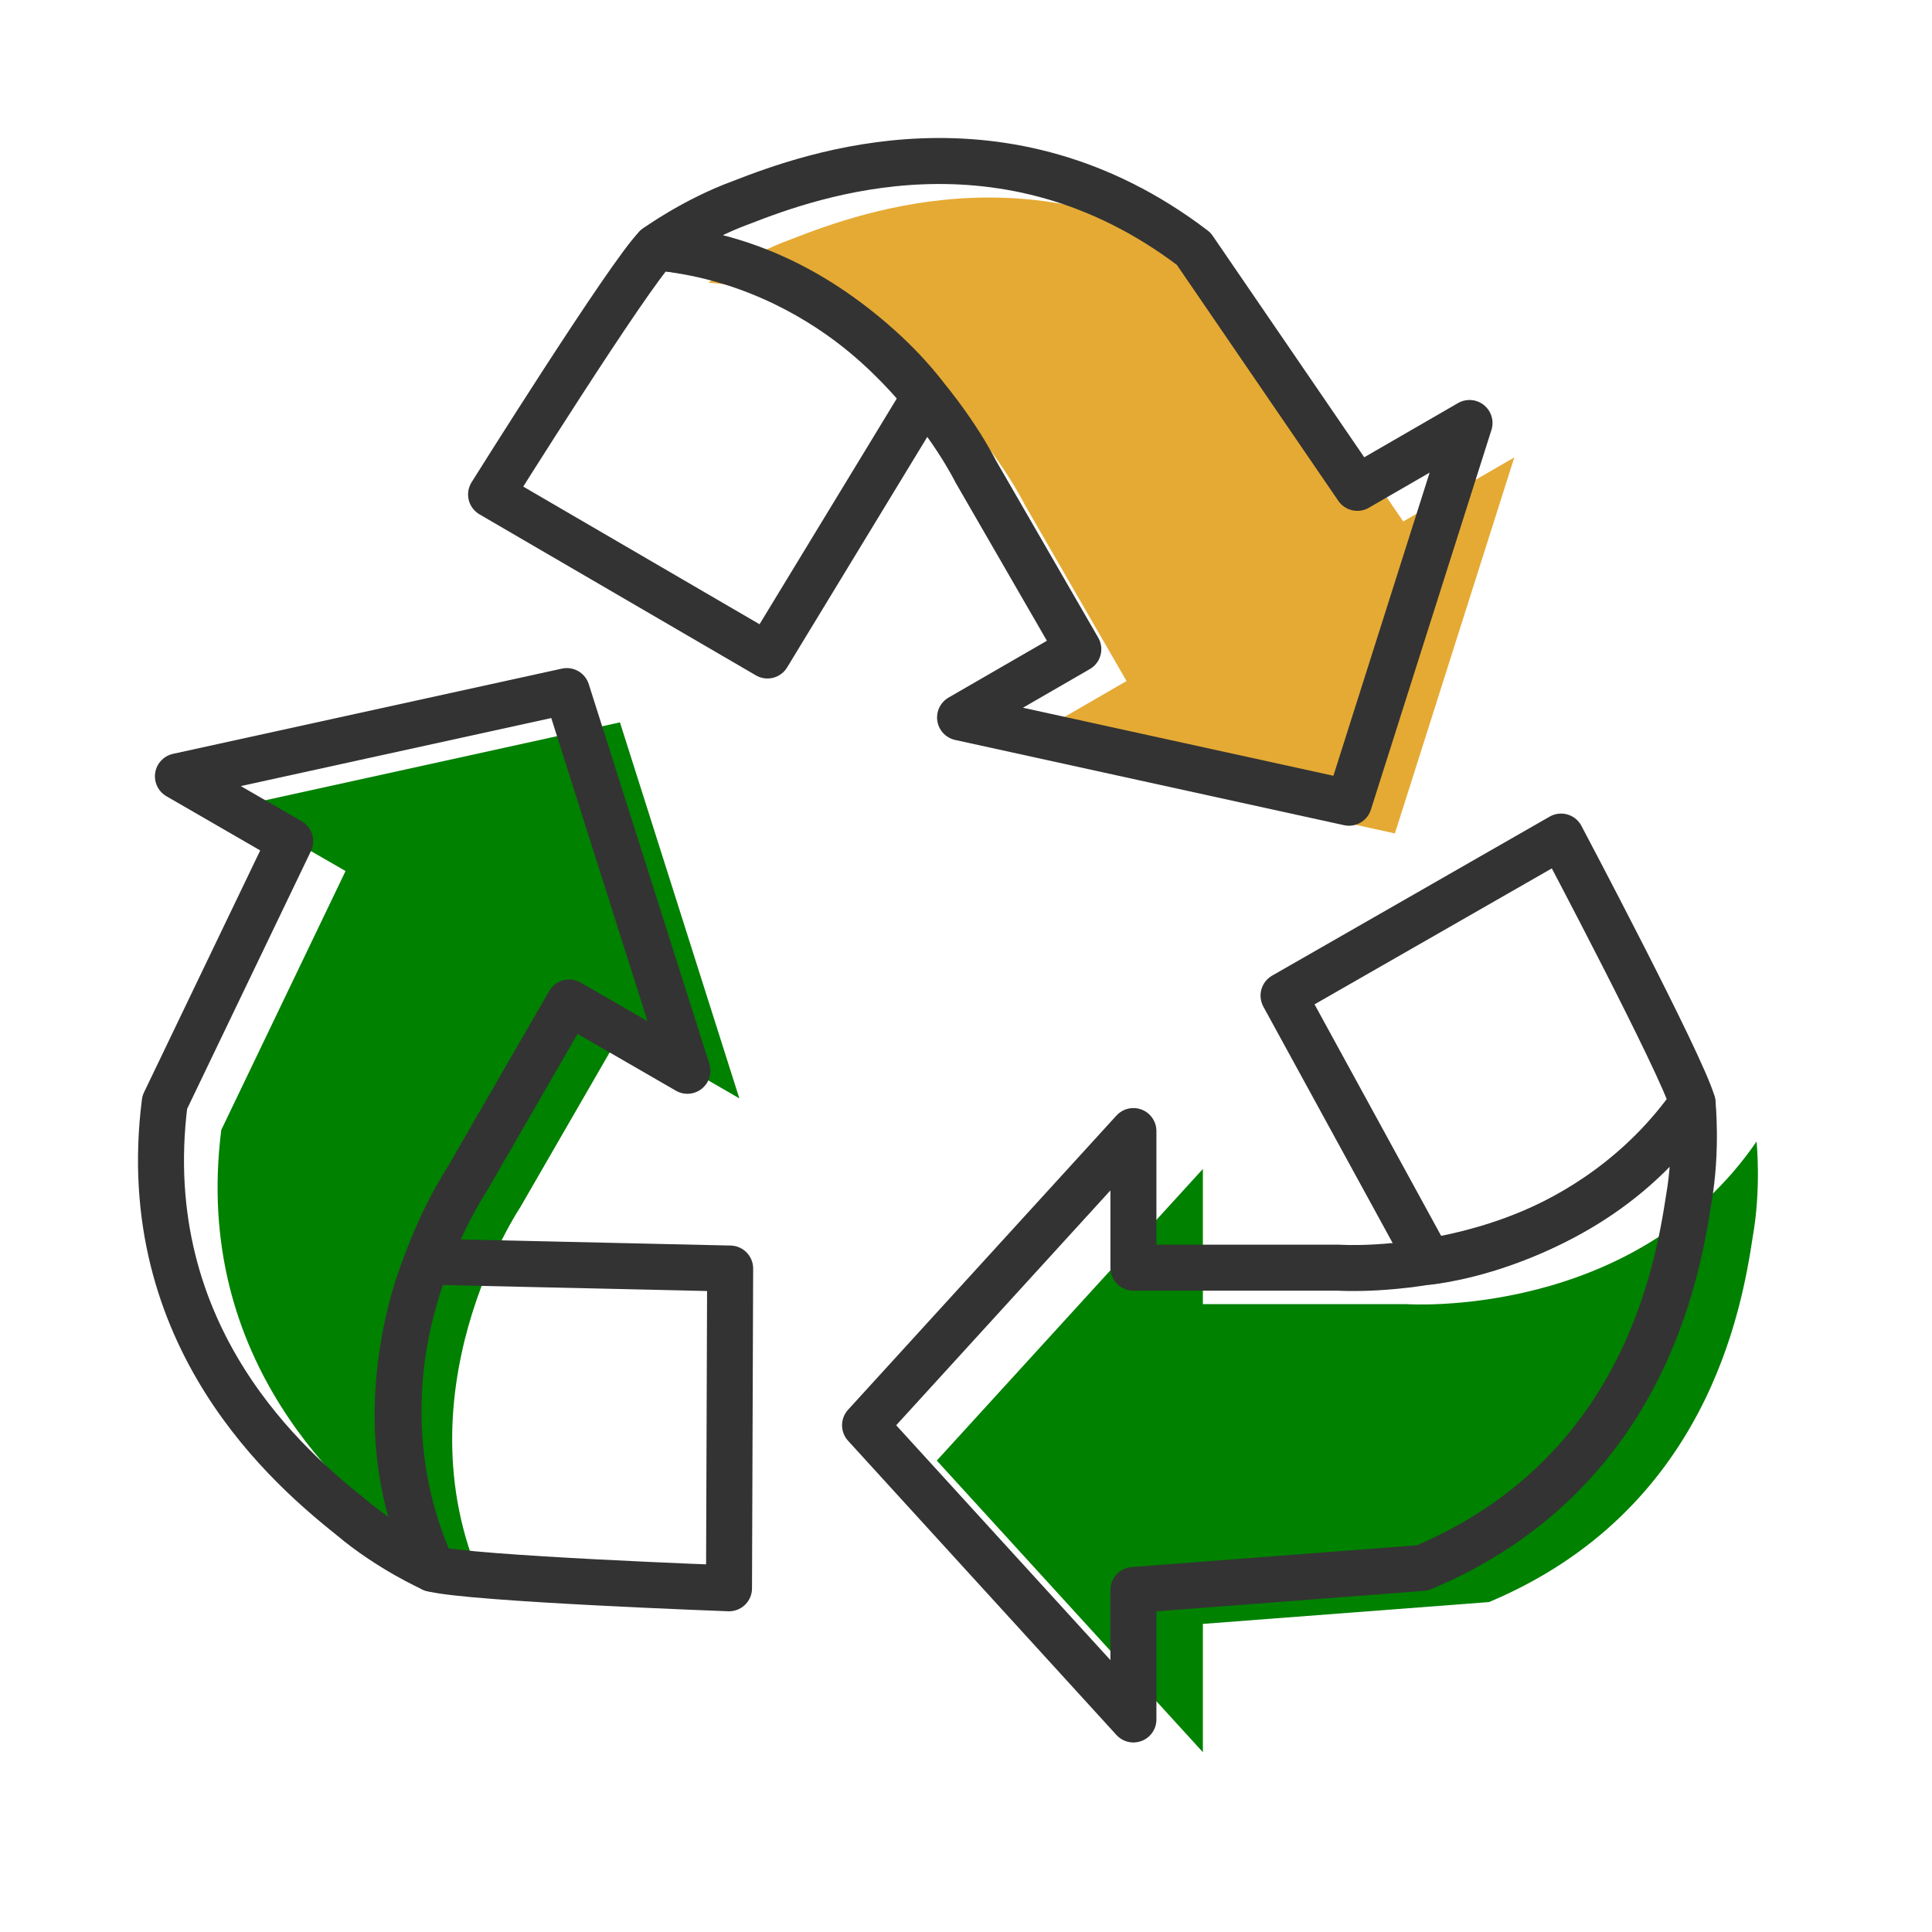 <svg width="84" height="84" viewBox="0 0 84 84" fill="none" xmlns="http://www.w3.org/2000/svg">
<path d="M30.785 12.301C30.785 12.301 32.42 11.116 34.454 10.38C37.499 9.194 45.797 6.162 53.959 12.364L61.01 22.672L65.839 19.889L60.648 36.236L43.888 32.555L48.98 29.61L44.55 21.935C44.55 21.935 40.194 13.013 30.798 12.289" fill="#E5AA34"/>
<path d="M21.151 69.219C21.151 69.219 19.304 68.395 17.657 67.01C15.111 64.976 8.335 59.298 9.621 49.127L15.024 37.871L10.195 35.088L26.954 31.407L32.145 47.755L27.054 44.809L22.624 52.484C22.624 52.484 17.083 60.72 21.151 69.219Z" fill="#008100"/>
<path d="M76.371 49.626C76.371 49.626 76.583 51.635 76.209 53.757C75.722 56.989 74.187 65.687 64.74 69.655L52.299 70.604V76.182L40.73 63.503L52.299 50.824V56.702H61.159C61.159 56.702 71.067 57.388 76.383 49.614" fill="#008100"/>
<path d="M28.526 10.754C28.526 10.754 30.174 9.556 32.22 8.807C35.29 7.609 43.676 4.552 51.9 10.816L59.013 21.211L63.892 18.391L58.651 34.901L41.742 31.195L46.883 28.225L42.416 20.488C42.416 20.488 38.011 11.49 28.539 10.754" stroke="#333333" stroke-width="2" stroke-linecap="round" stroke-linejoin="round"/>
<path d="M28.527 10.754C27.316 11.977 21.351 21.499 21.351 21.499L33.368 28.499L40.219 17.231C40.219 17.231 36.139 11.478 28.527 10.754Z" stroke="#333333" stroke-width="2" stroke-linecap="round" stroke-linejoin="round"/>
<path d="M18.805 68.208C18.805 68.208 16.946 67.384 15.274 65.974C12.703 63.915 5.864 58.187 7.162 47.929L12.616 36.573L7.736 33.753L24.645 30.047L29.887 46.556L24.745 43.586L20.278 51.324C20.278 51.324 14.687 59.635 18.793 68.208" stroke="#333333" stroke-width="2" stroke-linecap="round" stroke-linejoin="round"/>
<path d="M18.805 68.208C20.465 68.644 31.696 69.056 31.696 69.056L31.746 55.154L18.568 54.855C18.568 54.855 15.623 61.257 18.805 68.208Z" stroke="#333333" stroke-width="2" stroke-linecap="round" stroke-linejoin="round"/>
<path d="M73.588 47.954C73.588 47.954 73.8 49.976 73.426 52.122C72.927 55.379 71.379 64.164 61.845 68.17L49.279 69.131V74.759L37.611 61.968L49.279 49.177V55.117H58.214C58.214 55.117 68.21 55.803 73.588 47.954Z" stroke="#333333" stroke-width="2" stroke-linecap="round" stroke-linejoin="round"/>
<path d="M73.588 47.954C73.127 46.294 67.873 36.373 67.873 36.373L55.806 43.287L62.133 54.855C62.133 54.855 69.158 54.206 73.576 47.966L73.588 47.954Z" stroke="#333333" stroke-width="2" stroke-linecap="round" stroke-linejoin="round"/>
</svg>
